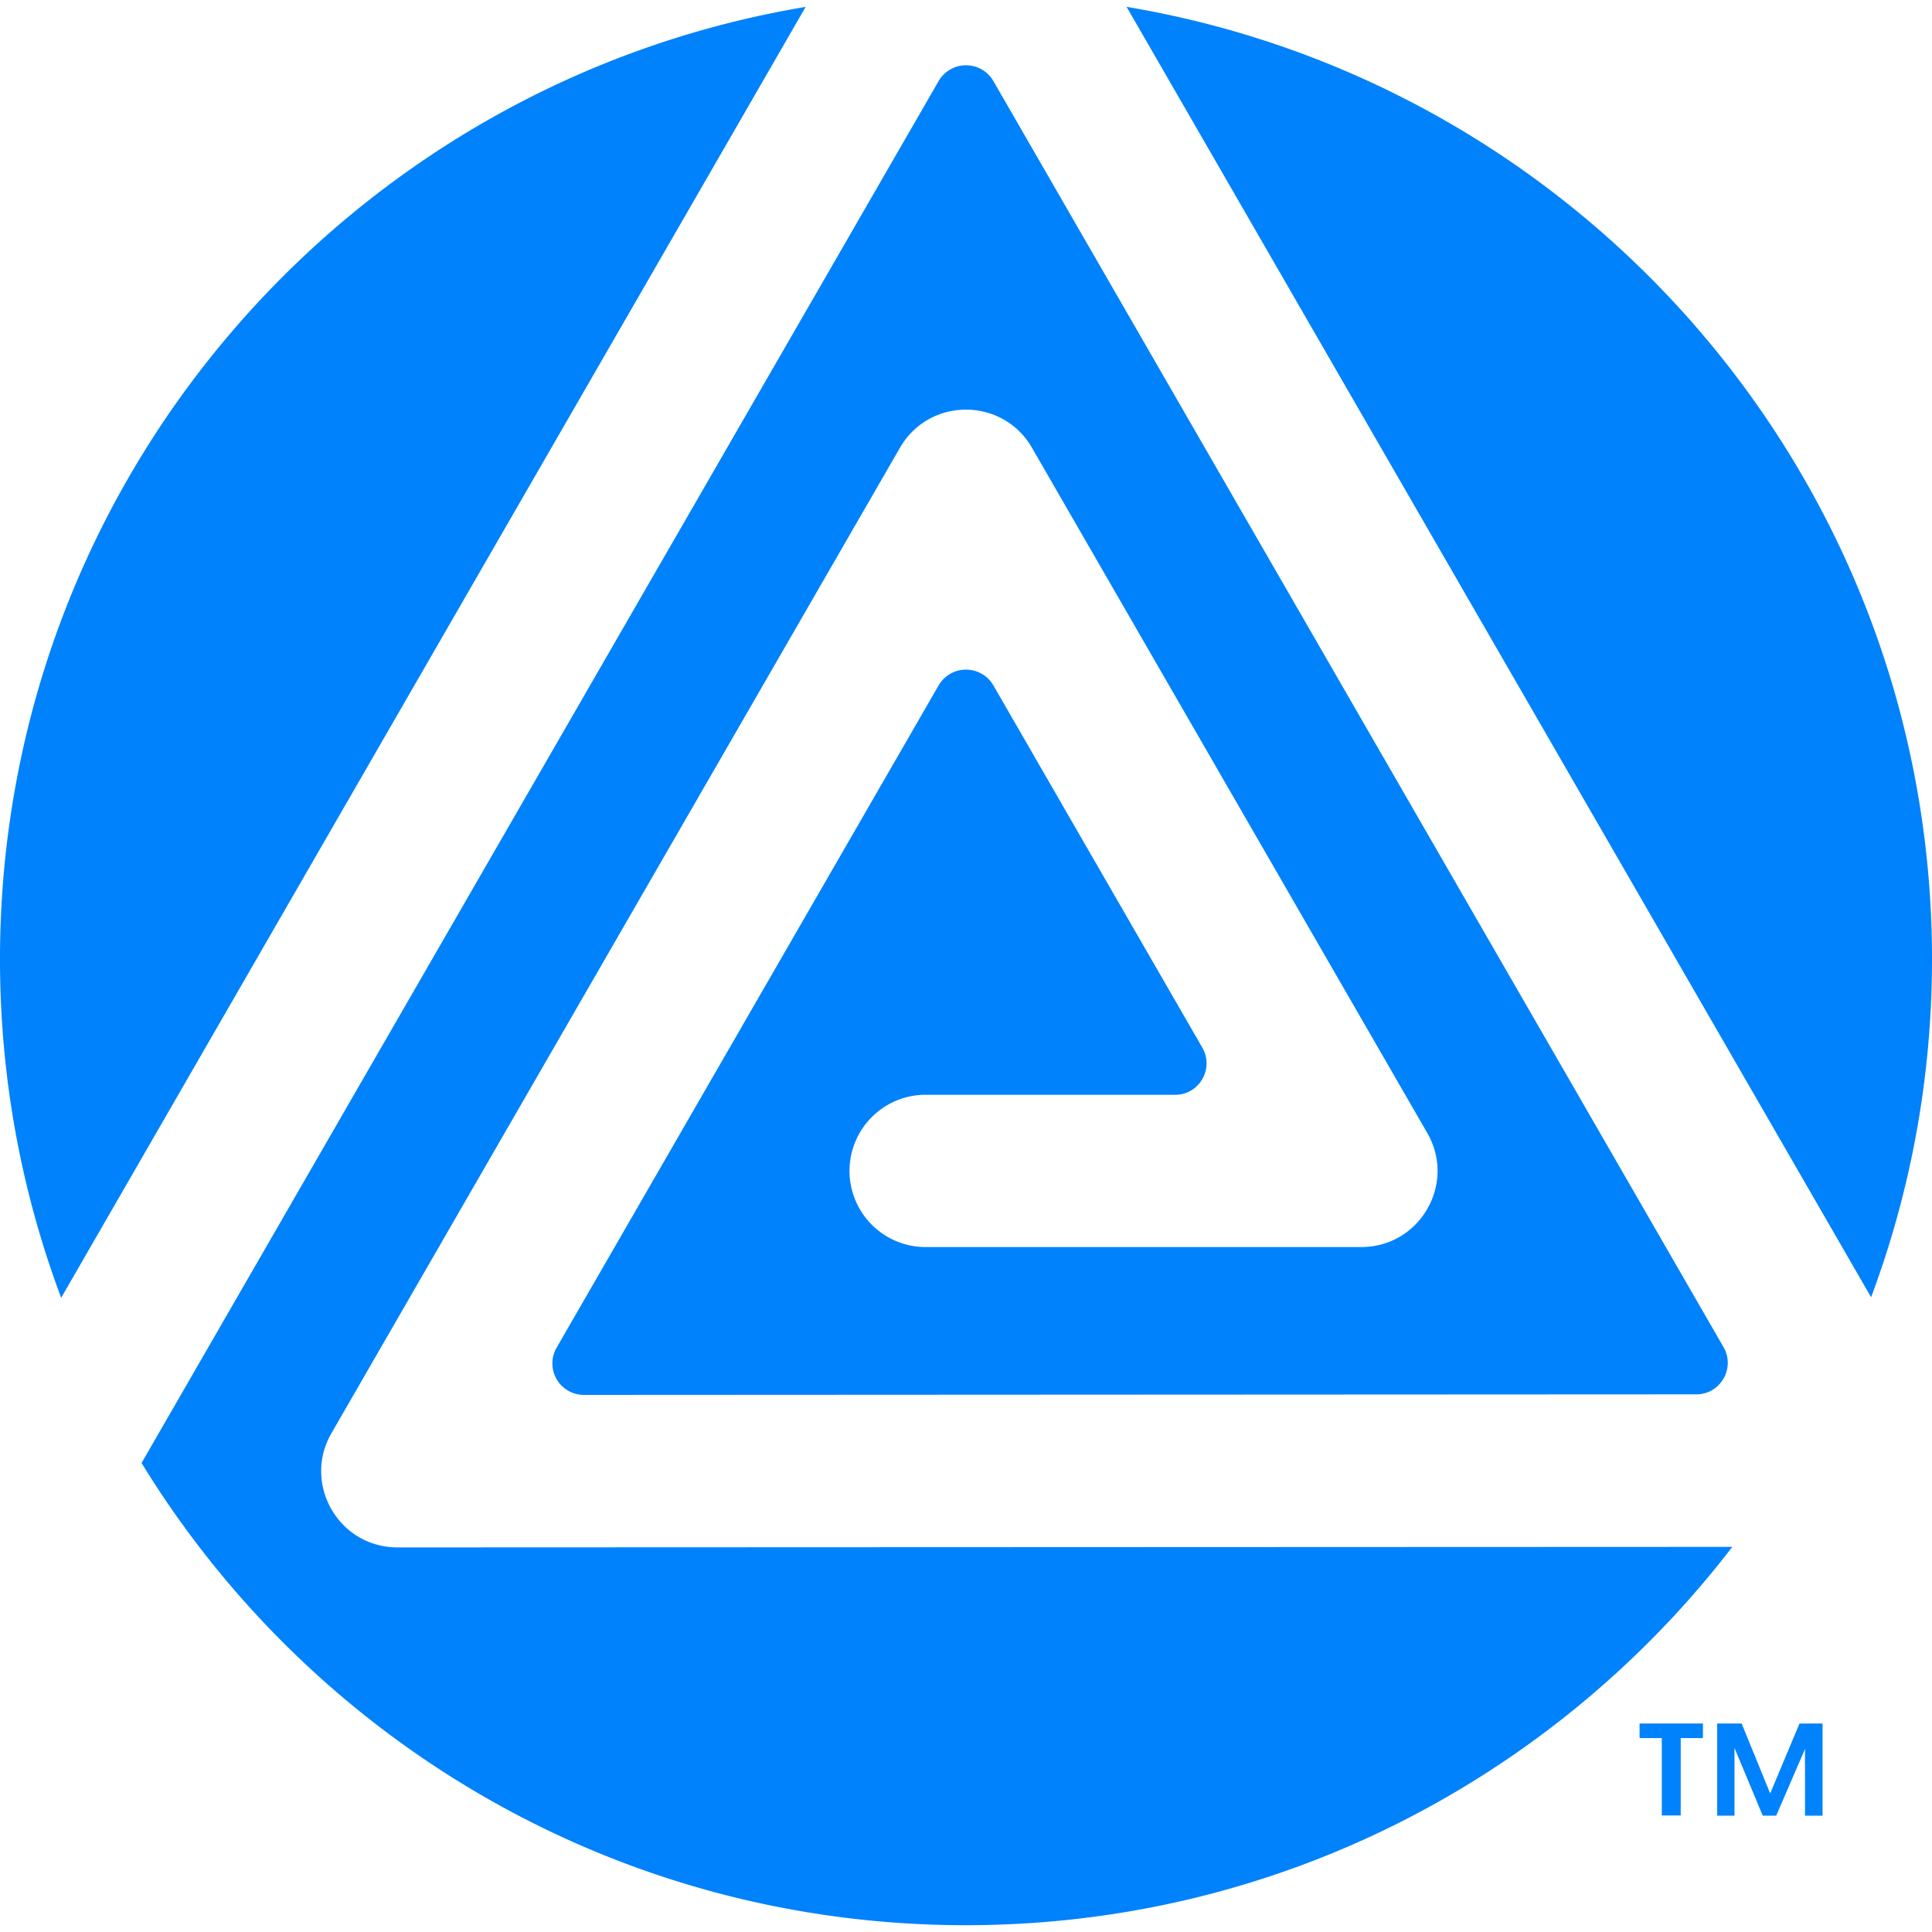 <svg xmlns="http://www.w3.org/2000/svg" viewBox="0 0 48 48"><defs><style>.c{fill:#0082fc}</style></defs><g id="b"><path d="M27.99.17C39.345 2.072 48 11.94 48 23.833c0 2.958-.538 5.786-1.513 8.397zm-7.967 0C8.663 2.065 0 11.934 0 23.833c0 2.958.538 5.793 1.52 8.41L20.017.17zM9.875 38.445c-1.458 0-2.365-1.574-1.642-2.835L22.36 11.123c.73-1.261 2.549-1.261 3.278 0l9.821 17.024c.73 1.261-.184 2.835-1.636 2.835H22.94a1.892 1.892 0 0 1-.007-3.782h6.264c.6 0 .974-.654.674-1.172l-5.193-9.003a.786.786 0 0 0-1.356 0l-9.494 16.459a.782.782 0 0 0 .675 1.172l27.643-.014c.6 0 .974-.654.675-1.172L24.678 2.01a.786.786 0 0 0-1.356 0L3.517 36.347c4.218 6.89 11.81 11.484 20.48 11.484 7.762 0 14.653-3.687 19.042-9.399zM40.735 42.82h1.574v.362h-.552v1.922h-.47v-1.922h-.552zm4.546 0v2.29h-.436v-1.656l-.716 1.656h-.334l-.702-1.683v1.683h-.43v-2.29h.607l.71 1.738.728-1.737z" class="c"/></g></svg>